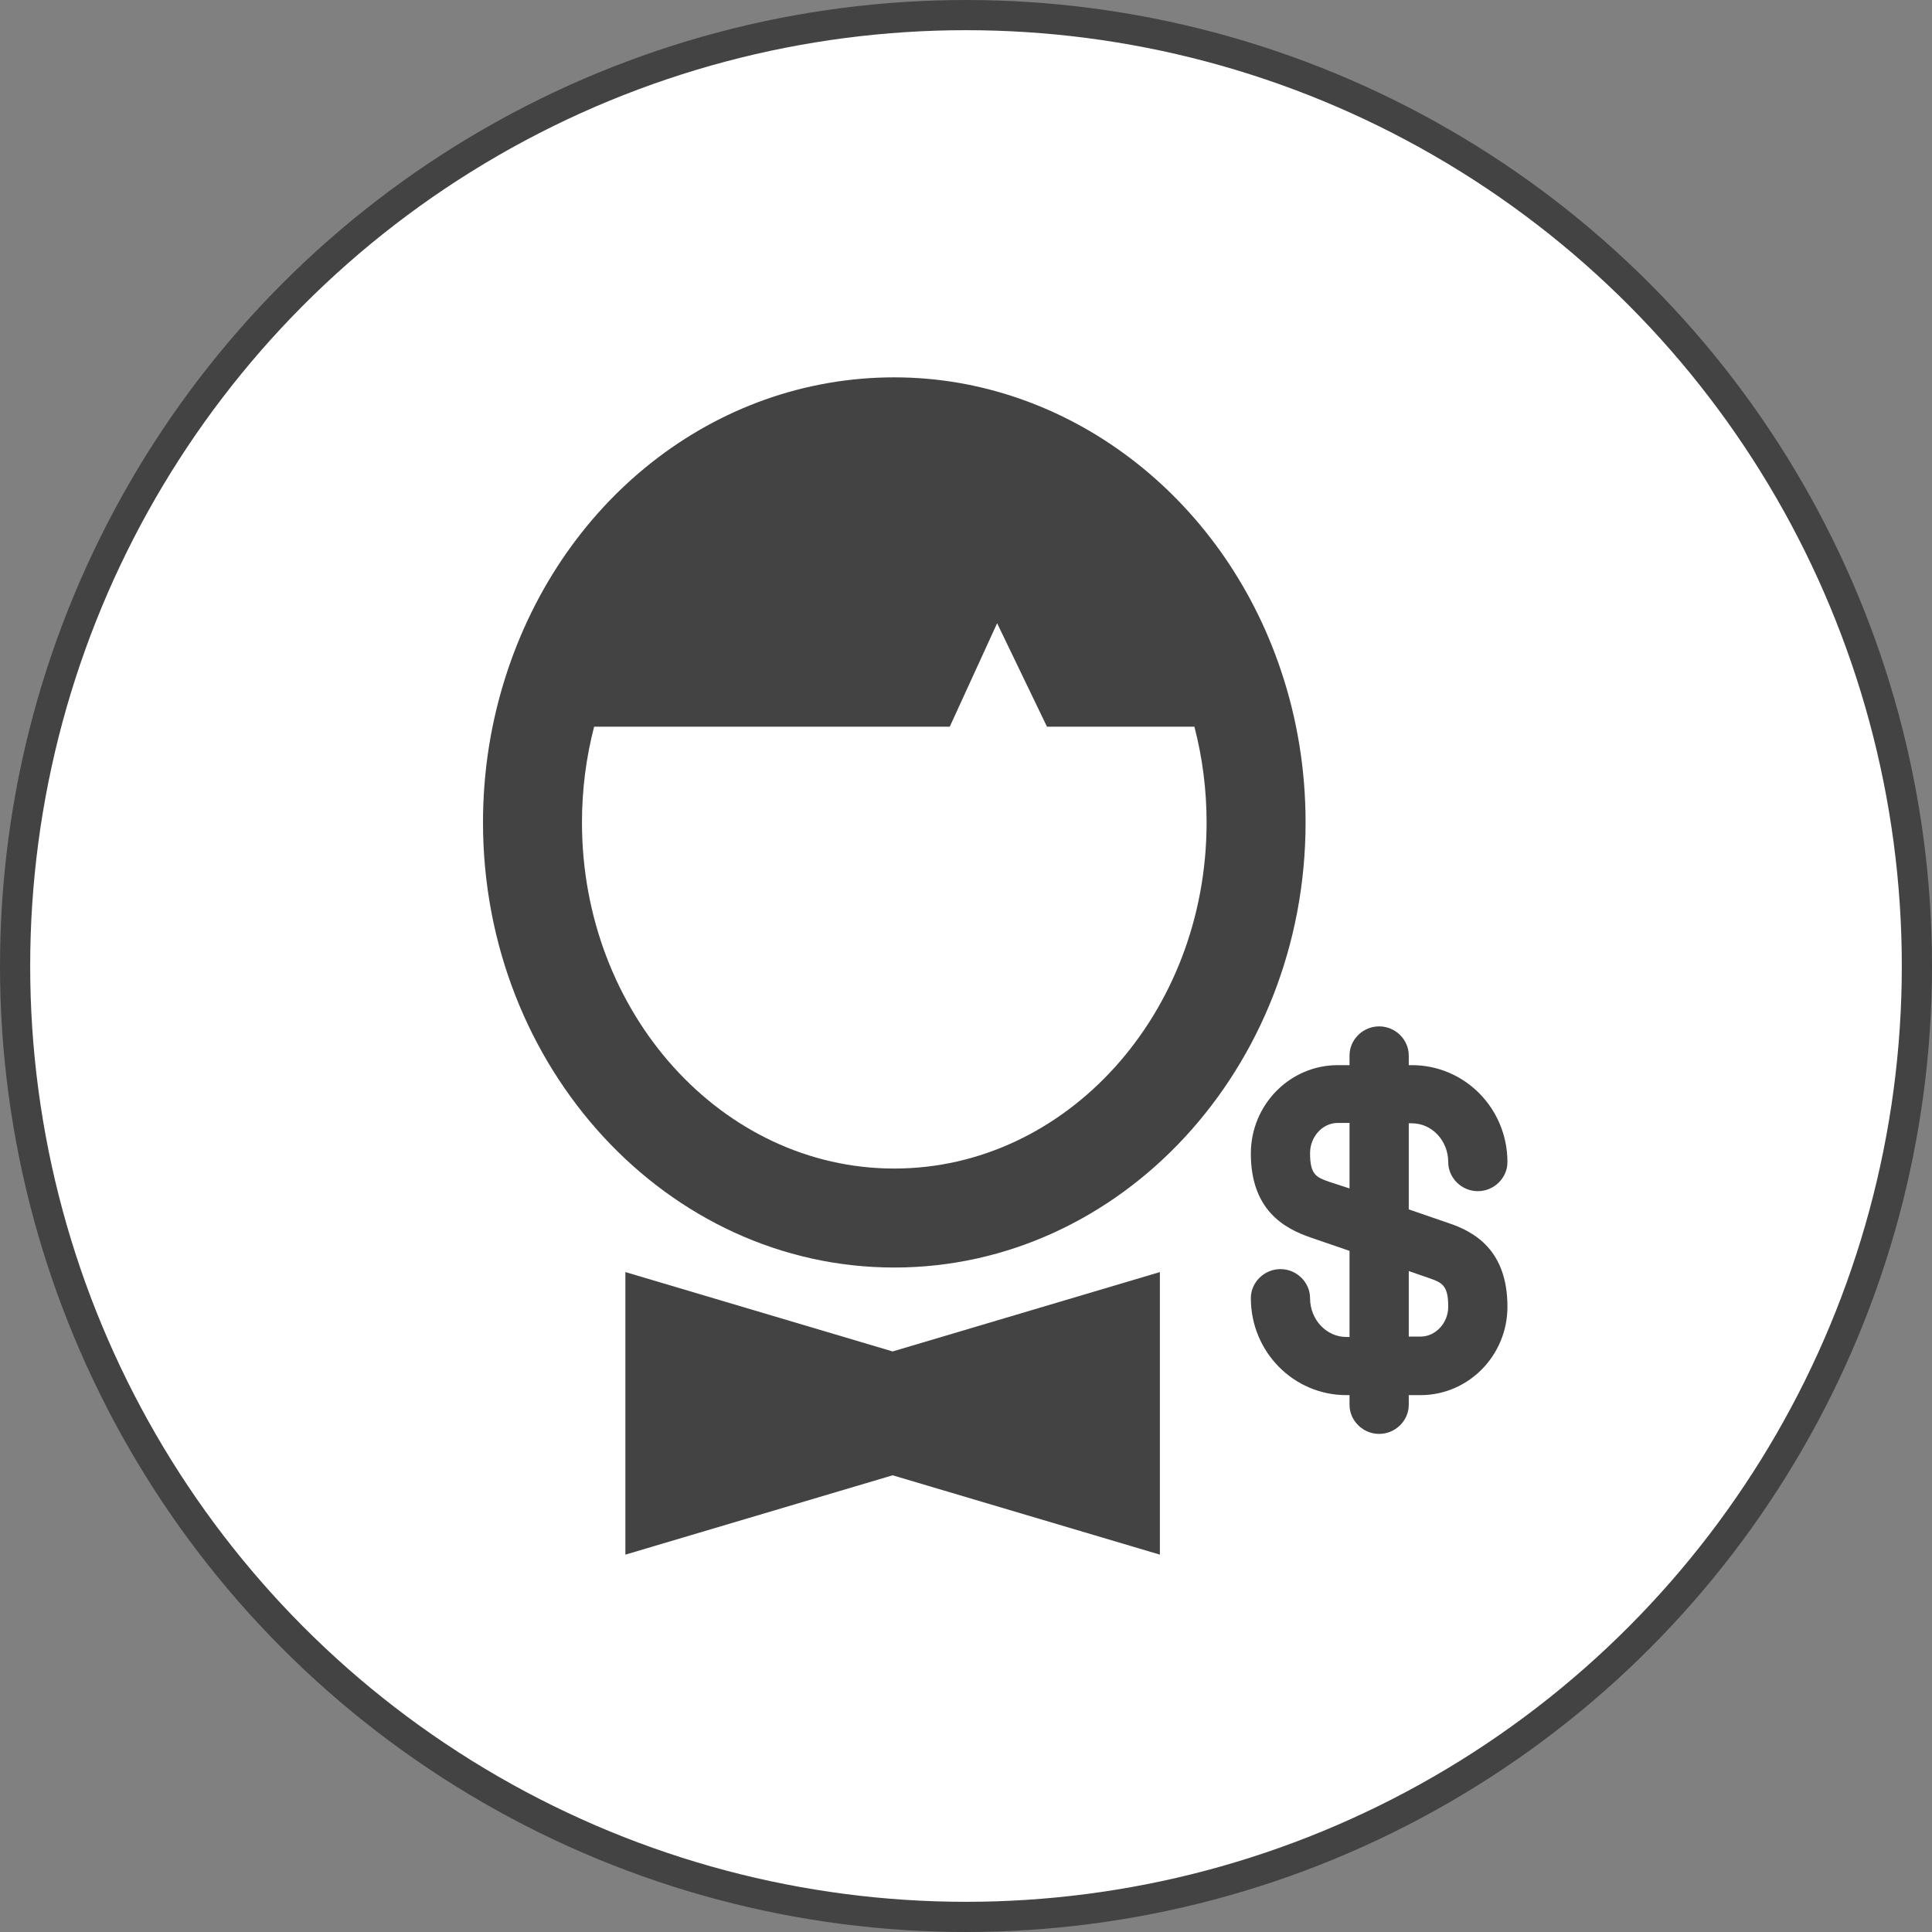 <svg xmlns="http://www.w3.org/2000/svg" width="128" height="128" viewBox="0 0 128 128" fill="none"><rect x="0" y="0" width="128" height="128" fill="#808080" stroke="none"/><circle cx="64" cy="64" r="63" fill="white" stroke="#434343" stroke-width="2"></circle><path d="M84.858 44.395C80.958 32.794 70.666 25 59.247 25C47.341 25 36.911 33.236 33.292 45.495C32.435 48.396 32 51.422 32 54.49C32 70.749 44.223 83.977 59.247 83.977C74.273 83.977 86.498 70.749 86.498 54.49C86.498 51.018 85.946 47.621 84.858 44.395ZM59.247 77.419C47.839 77.419 38.557 67.133 38.557 54.49C38.557 52.331 38.828 50.202 39.362 48.146H62.924L66.062 41.291L69.365 48.146H79.133C79.666 50.197 79.94 52.322 79.94 54.49C79.94 67.133 70.657 77.419 59.247 77.419Z" fill="#434343"></path><path d="M41.433 84.278V102.999L59.139 97.742L76.845 102.999V84.278L59.139 89.537L41.433 84.278Z" fill="#434343"></path><path d="M95.949 81.025L93.334 80.126V74.422H93.543C94.877 74.422 95.949 75.579 95.949 76.991C95.949 78.045 96.838 78.918 97.91 78.918C98.983 78.918 99.872 78.045 99.872 76.991C99.872 73.446 97.047 70.569 93.543 70.569H93.334V69.927C93.334 68.874 92.444 68 91.372 68C90.3 68 89.41 68.874 89.41 69.927V70.569H88.626C85.461 70.569 82.872 73.189 82.872 76.426C82.872 80.177 85.095 81.384 86.795 81.975L89.41 82.874V88.578H89.201C87.868 88.578 86.795 87.421 86.795 86.009C86.795 84.955 85.906 84.082 84.834 84.082C83.761 84.082 82.872 84.955 82.872 86.009C82.872 89.554 85.697 92.431 89.201 92.431H89.41V93.073C89.41 94.126 90.3 95 91.372 95C92.444 95 93.334 94.126 93.334 93.073V92.431H94.118C97.283 92.431 99.872 89.811 99.872 86.574C99.872 82.797 97.649 81.59 95.949 81.025ZM88.077 78.302C87.188 77.993 86.795 77.814 86.795 76.401C86.795 75.296 87.632 74.397 88.626 74.397H89.41V78.738L88.077 78.302ZM94.118 88.552H93.334V84.21L94.668 84.673C95.557 84.981 95.949 85.161 95.949 86.574C95.949 87.653 95.112 88.552 94.118 88.552Z" fill="#434343"></path></svg>